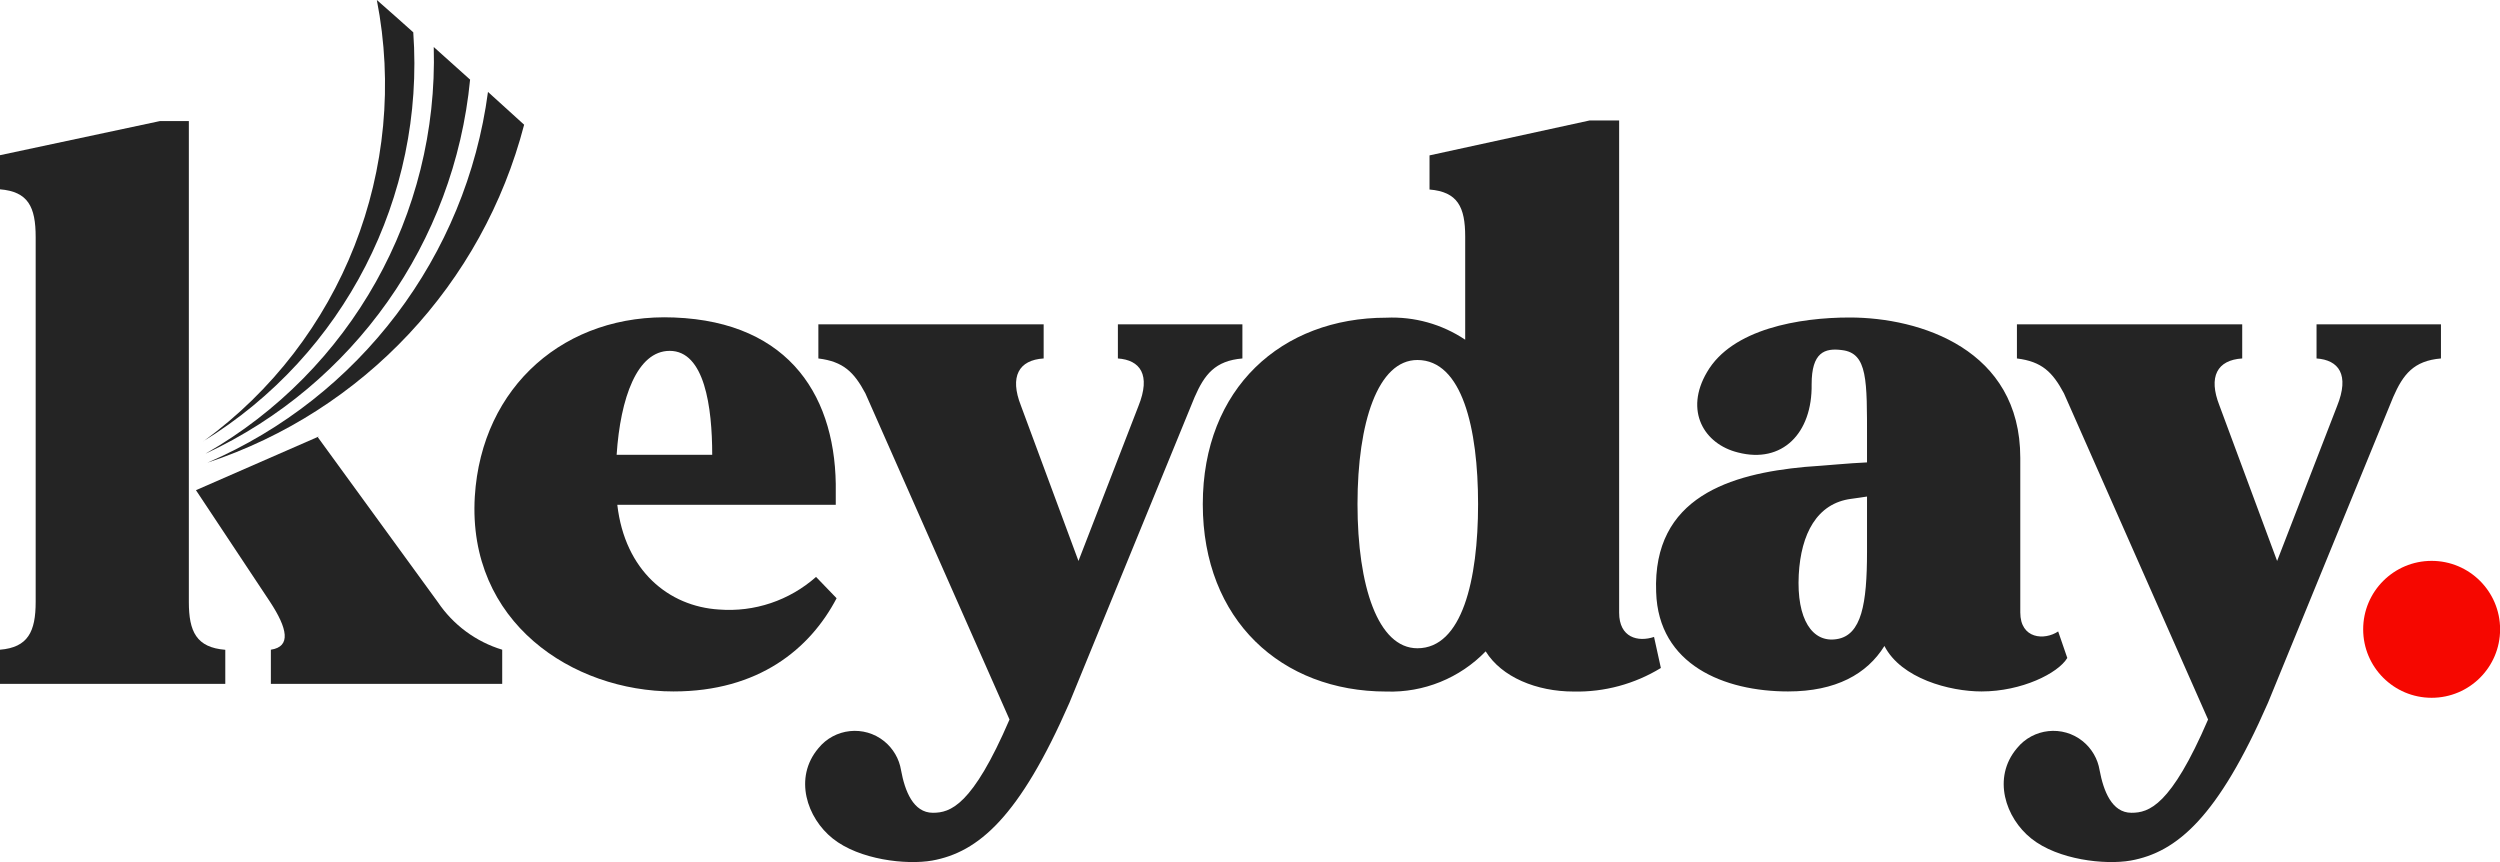 <?xml version="1.0" encoding="UTF-8"?>
<svg id="Layer_1" data-name="Layer 1" xmlns="http://www.w3.org/2000/svg" viewBox="0 0 260 89.66">
  <defs>
    <style>
      .cls-1 {
        fill: #242424;
      }

      .cls-2 {
        fill: #f60700;
      }
    </style>
  </defs>
  <g id="Group_155" data-name="Group 155">
    <circle id="Ellipse_1" data-name="Ellipse 1" class="cls-2" cx="252.89" cy="65.45" r="7.12"/>
    <g id="Group_2" data-name="Group 2">
      <path id="Path_1" data-name="Path 1" class="cls-1" d="m87.01,62.21c-2.76,5.28-8.12,9.7-16.96,9.7-10.49,0-21.45-7.18-20.67-20.27.71-11.52,9.47-19.09,20.74-18.62,12.15.47,16.96,8.44,16.8,18.22v1.26h-22.72c.79,6.86,5.36,10.57,10.57,10.89,3.69.29,7.33-.94,10.1-3.39l2.13,2.21Zm-22.88-14.91h9.94c0-4.97-.79-10.81-4.42-10.81-3.39,0-5.13,4.89-5.52,10.81Z"/>
      <path id="Path_2" data-name="Path 2" class="cls-1" d="m129.21,33.73v3.55c-2.84.24-3.94,1.66-4.97,4.02l-13.02,31.79c-5.21,11.91-9.47,15.54-14.28,16.41-2.68.47-7.57-.08-10.33-2.29-2.68-2.13-4.1-6.31-1.5-9.39,1.69-2.09,4.76-2.42,6.85-.73.93.76,1.56,1.83,1.75,3.02.39,2.13,1.26,4.42,3.31,4.42,1.81,0,4.1-.71,7.97-9.7l-14.99-33.92c-1.18-2.21-2.29-3.31-4.89-3.63v-3.55h23.43v3.55c-2.6.16-3.55,1.89-2.37,4.89l5.99,16.17,6.23-16.09c1.34-3.31.16-4.81-2.13-4.97v-3.55h12.94Z"/>
      <path id="Path_3" data-name="Path 3" class="cls-1" d="m172.73,69.47c-2.73,1.67-5.88,2.52-9.07,2.45-3.86,0-7.49-1.5-9.15-4.18-2.7,2.79-6.45,4.31-10.33,4.18-10.89,0-19.09-7.41-19.09-19.48s8.2-19.4,19.09-19.4c2.91-.13,5.78.67,8.2,2.29v-10.73c0-3.08-.79-4.65-3.71-4.89v-3.55l16.64-3.63h3.08v51.19c0,2.6,1.97,3.08,3.63,2.52l.71,3.23Zm-19.01-17.04c0-7.89-1.66-14.99-6.31-14.99-4.1,0-6.23,6.47-6.23,14.99s2.13,14.99,6.23,14.99c4.65,0,6.31-7.1,6.31-14.99Z"/>
      <path id="Path_4" data-name="Path 4" class="cls-1" d="m214.99,68.44c-.95,1.58-4.73,3.47-8.91,3.47-3.31,0-8.36-1.34-10.1-4.73-1.81,2.92-5.05,4.73-10.02,4.73-6.63,0-13.49-2.76-13.72-10.33-.39-9.94,7.81-12.3,15.46-13.02,2.37-.16,4.58-.39,6.47-.47v-2.37c0-6.15.08-8.99-2.6-9.31-1.82-.24-3.16.24-3.16,3.55.08,5.13-3.08,8.28-7.65,7.1-3.55-.87-5.6-4.34-3.23-8.36,2.6-4.5,9.62-5.68,14.83-5.68,7.34,0,17.75,3.31,17.75,14.59v16.09c0,2.76,2.52,2.92,3.94,1.97l.95,2.76Zm-20.82-11.04v-5.76c-.55.08-1.03.16-1.66.24-3.55.47-5.21,3.63-5.44,7.89-.24,4.65,1.42,7.1,3.94,6.7,2.6-.39,3.16-3.7,3.16-9.07Z"/>
      <path id="Path_5" data-name="Path 5" class="cls-1" d="m253.86,33.73v3.55c-2.84.24-3.94,1.66-4.97,4.02l-13.02,31.79c-5.21,11.91-9.47,15.54-14.28,16.41-2.68.47-7.57-.08-10.33-2.29-2.68-2.13-4.1-6.31-1.5-9.39,1.69-2.09,4.76-2.42,6.85-.73.93.76,1.56,1.83,1.75,3.02.4,2.13,1.26,4.42,3.31,4.42,1.81,0,4.1-.71,7.97-9.7l-14.99-33.92c-1.18-2.21-2.29-3.31-4.89-3.63v-3.55h23.43v3.55c-2.6.16-3.55,1.89-2.37,4.89l6,16.17,6.23-16.09c1.34-3.31.16-4.81-2.13-4.97v-3.55h12.93Z"/>
      <path id="Path_6" data-name="Path 6" class="cls-1" d="m19.64,12.59h-3L0,16.14v3.55c2.92.24,3.71,1.81,3.71,4.97v37.94c0,3.08-.79,4.73-3.71,4.97v3.55h23.43v-3.54c-3-.24-3.79-1.89-3.79-4.97V12.59Z"/>
      <path id="Path_7" data-name="Path 7" class="cls-1" d="m45.52,62.6l-12.46-17.12.11-.09-12.79,5.59,7.71,11.62c1.81,2.76,2.21,4.65.08,4.97v3.55h24.06v-3.55c-2.74-.83-5.11-2.59-6.71-4.97Z"/>
      <g id="Group_1" data-name="Group 1">
        <path id="Path_8" data-name="Path 8" class="cls-1" d="m21.57,48.12c15.83-6.83,26.91-21.47,29.18-38.56,1.26,1.13,2.51,2.27,3.76,3.41-4.3,16.55-16.71,29.79-32.94,35.15Z"/>
        <path id="Path_9" data-name="Path 9" class="cls-1" d="m21.39,47.17c15.1-8.64,24.21-24.89,23.72-42.28,1.26,1.12,2.52,2.25,3.78,3.39-1.64,16.92-12.09,31.71-27.49,38.89Z"/>
        <path id="Path_10" data-name="Path 10" class="cls-1" d="m21.16,45.89c14.42-10.49,21.45-28.39,18.03-45.89,1.27,1.11,2.53,2.23,3.79,3.36,1.22,17.13-7.19,33.52-21.82,42.52Z"/>
      </g>
    </g>
  </g>
</svg>